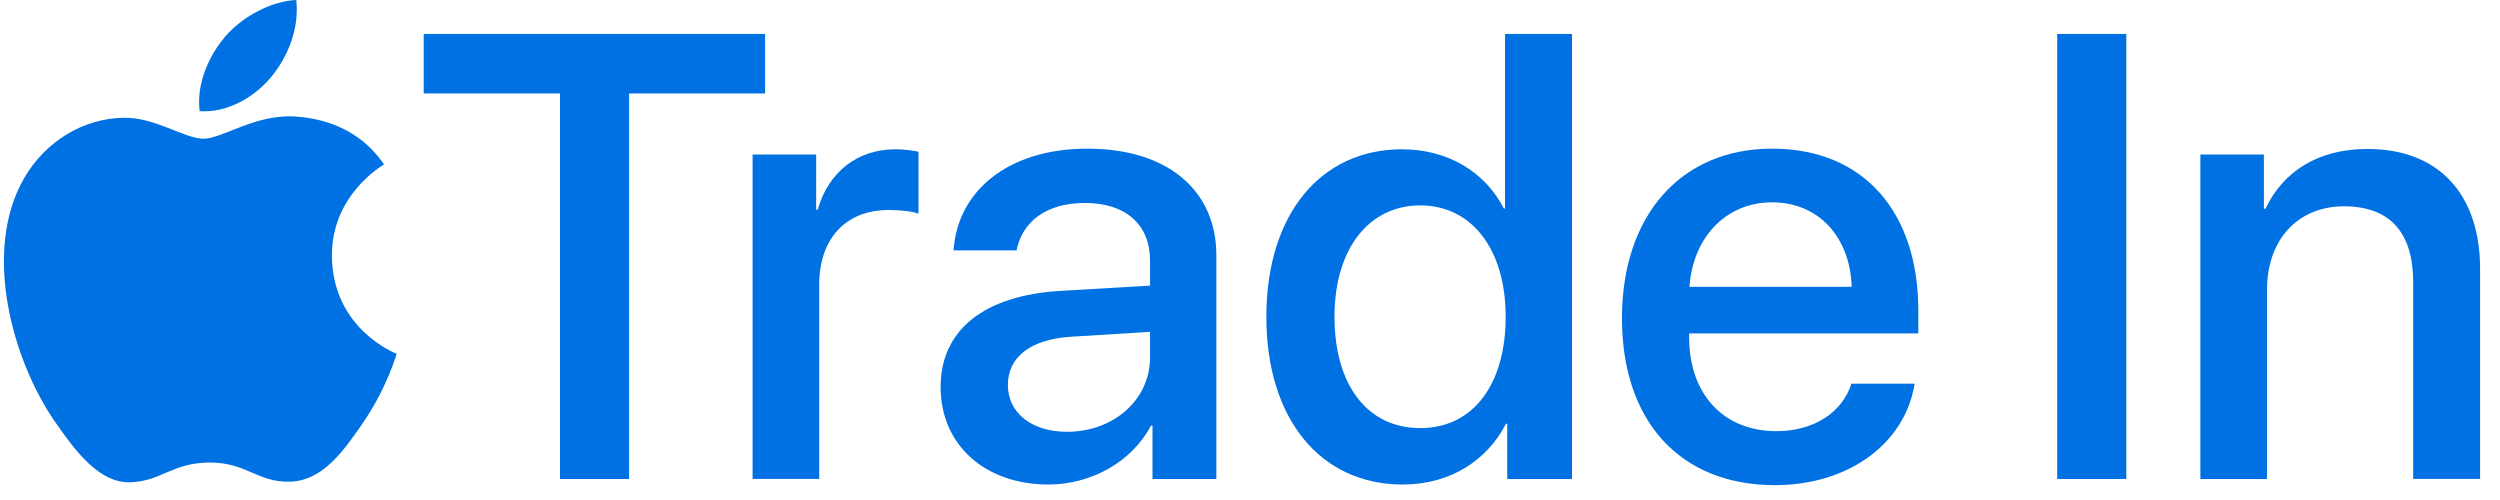 <?xml version="1.0" encoding="UTF-8"?> <svg xmlns="http://www.w3.org/2000/svg" width="105" height="21" viewBox="0 0 105 21" fill="none"><path d="M23.52 20.117V3.925H17.795V1.425H32.134V3.925H26.422V20.117H23.52Z" fill="#0071E3"></path><path d="M31.61 6.489H34.279V8.808H34.343C34.797 7.215 36.014 6.269 37.62 6.269C38.021 6.269 38.371 6.333 38.578 6.372V8.976C38.358 8.885 37.866 8.82 37.322 8.82C35.521 8.82 34.407 10.024 34.407 11.954V20.115H31.609V6.488L31.61 6.489Z" fill="#0071E3"></path><path d="M48.302 15.013V13.938L44.947 14.145C43.276 14.262 42.331 14.999 42.331 16.166C42.331 17.333 43.316 18.135 44.818 18.135C46.773 18.135 48.302 16.788 48.302 15.013ZM39.507 16.244C39.507 13.861 41.333 12.397 44.572 12.215L48.302 11.996V10.946C48.302 9.431 47.279 8.524 45.569 8.524C43.95 8.524 42.939 9.3 42.693 10.518H40.05C40.205 8.057 42.304 6.243 45.671 6.243C49.038 6.243 51.087 7.992 51.087 10.725V20.117H48.405V17.876H48.34C47.55 19.392 45.827 20.35 44.039 20.35C41.371 20.35 39.505 18.692 39.505 16.244" fill="#0071E3"></path><path d="M56.049 13.304C56.049 16.179 57.435 17.98 59.65 17.98C61.865 17.98 63.238 16.154 63.238 13.304C63.238 10.454 61.801 8.627 59.65 8.627C57.5 8.627 56.049 10.441 56.049 13.304ZM53.187 13.304C53.187 9.003 55.466 6.27 58.886 6.27C60.841 6.27 62.397 7.255 63.16 8.757H63.212V1.425H66.024V20.117H63.304V17.798H63.251C62.448 19.353 60.894 20.35 58.912 20.35C55.465 20.35 53.186 17.603 53.186 13.304" fill="#0071E3"></path><path d="M70.957 12.047H77.771C77.706 9.961 76.385 8.498 74.429 8.498C72.474 8.498 71.1 9.988 70.957 12.047ZM80.414 16.114C80.025 18.601 77.667 20.376 74.546 20.376C70.543 20.376 68.122 17.668 68.122 13.367C68.122 9.066 70.583 6.243 74.43 6.243C78.278 6.243 80.57 8.911 80.57 13.044V14.002H70.945V14.171C70.945 16.54 72.37 18.108 74.611 18.108C76.204 18.108 77.383 17.305 77.758 16.114H80.414Z" fill="#0071E3"></path><path d="M89.305 1.425H86.403V20.117H89.305V1.425Z" fill="#0071E3"></path><path d="M92.415 6.489H95.083V8.769H95.148C95.887 7.215 97.337 6.256 99.435 6.256C102.44 6.256 104.164 8.174 104.164 11.295V20.116H101.353V11.838C101.353 9.792 100.395 8.665 98.451 8.665C96.508 8.665 95.214 10.063 95.214 12.176V20.117H92.416V6.49L92.415 6.489Z" fill="#0071E3"></path><path d="M12.419 4.895C10.751 4.771 9.336 5.826 8.547 5.826C7.758 5.826 6.511 4.921 5.202 4.946C3.483 4.972 1.899 5.947 1.012 7.485C-0.774 10.585 0.556 15.178 2.295 17.692C3.146 18.922 4.16 20.306 5.493 20.256C6.775 20.206 7.261 19.426 8.812 19.426C10.363 19.426 10.799 20.256 12.156 20.231C13.537 20.205 14.411 18.976 15.257 17.741C16.234 16.314 16.636 14.933 16.66 14.86C16.63 14.848 13.968 13.827 13.941 10.762C13.918 8.199 16.033 6.967 16.129 6.907C14.928 5.138 13.073 4.943 12.419 4.895Z" fill="#0071E3"></path><path d="M11.39 3.233C12.099 2.378 12.575 1.186 12.444 0C11.425 0.04 10.193 0.679 9.461 1.534C8.806 2.292 8.231 3.505 8.387 4.667C9.523 4.755 10.683 4.09 11.39 3.233Z" fill="#0071E3"></path></svg> 